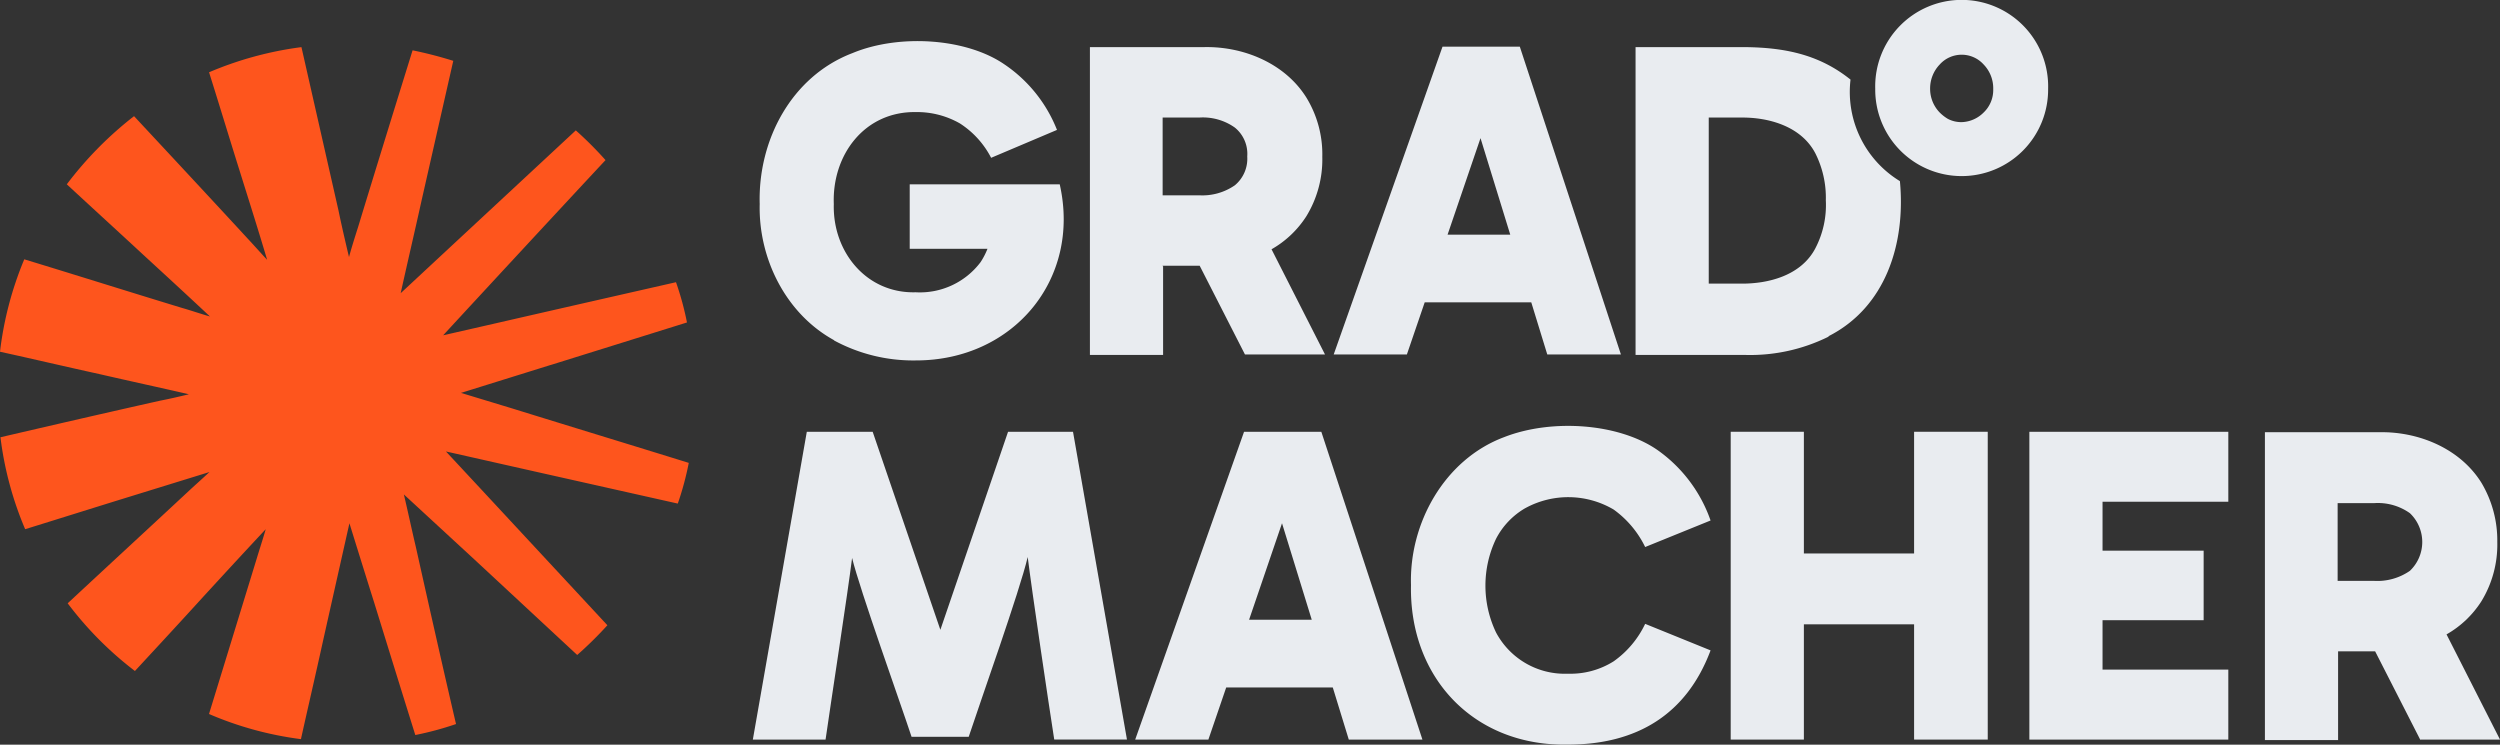 <svg xmlns="http://www.w3.org/2000/svg" width="267.046" height="79.543" viewBox="0 0 267.046 79.543">
  <rect x="0" y="0" width="267.046" height="79.543" fill="#333333" stroke="none"/>
  <g id="Gruppe_9769" data-name="Gruppe 9769" transform="translate(-47.679 -36.579)">
    <g id="Die-Gradmacher_Logo_beige" transform="translate(47.379 36.582)">
      <path id="Pfad_2527" data-name="Pfad 2527" d="M174.307,40.944a17.76,17.76,0,0,0,8.794,2.15h0c10.357,0,17.637-8.647,15.341-18.809H182.417v6.889h8.306a7.783,7.783,0,0,1-.733,1.417,8.112,8.112,0,0,1-6.937,3.224c-5.276.147-8.892-4.348-8.745-9.429-.2-5.228,3.273-9.918,8.794-9.82a9.211,9.211,0,0,1,4.69,1.221,9.6,9.6,0,0,1,3.322,3.664l7.035-2.98a15.138,15.138,0,0,0-5.667-7.035c-4.1-2.785-11.237-3.224-16.171-1.173-6.547,2.492-10.113,9.331-9.918,16.122-.147,5.814,2.785,11.725,7.963,14.559h-.049Z" transform="translate(-84.943 -4.597)" fill="#e9ecf0"/>
      <path id="Pfad_2528" data-name="Pfad 2528" d="M246.368,33.649h3.957l4.837,9.478h8.55L258,31.89a10.677,10.677,0,0,0,3.713-3.518,11.608,11.608,0,0,0,1.71-6.351,11.608,11.608,0,0,0-1.71-6.351c-2.3-3.664-6.742-5.472-10.944-5.374H238.6v32.88h7.817V33.7h-.049Zm7.719-14.754a3.613,3.613,0,0,1,1.319,3.078,3.69,3.69,0,0,1-1.319,3.078,6.1,6.1,0,0,1-3.811,1.075h-3.908V17.82h3.908A5.9,5.9,0,0,1,254.087,18.895Z" transform="translate(-121.877 -5.266)" fill="#e9ecf0"/>
      <path id="Pfad_2529" data-name="Pfad 2529" d="M301.622,37.51h11.383l1.71,5.57h7.866l-10.8-32.88h-8.257L291.9,43.08h7.817Zm2.443-7.231,3.518-10.309,3.176,10.309Z" transform="translate(-149.137 -5.218)" fill="#e9ecf0"/>
      <path id="Pfad_2530" data-name="Pfad 2530" d="M192.162,94.4l-7.231,21.155L177.7,94.4h-7.035L164.9,127.28h7.768c.537-3.762,2.394-15.829,2.834-19.4.831,3.42,5.179,15.536,6.351,19.1h6.107c1.221-3.713,5.472-15.634,6.3-19.2.44,3.566,2.247,15.732,2.834,19.493h7.768L199.1,94.4h-6.938Z" transform="translate(-84.183 -48.282)" fill="#e9ecf0"/>
      <path id="Pfad_2531" data-name="Pfad 2531" d="M260.128,94.4,248.5,127.28h7.817l1.905-5.57h11.383l1.71,5.57h7.866l-10.8-32.88h-8.257Zm.537,20.08,3.518-10.309,3.176,10.309Z" transform="translate(-126.94 -48.282)" fill="#e9ecf0"/>
      <path id="Pfad_2532" data-name="Pfad 2532" d="M321.006,101.9a9.552,9.552,0,0,1,9.429.147,10.675,10.675,0,0,1,3.371,4.006l6.986-2.834a15.4,15.4,0,0,0-5.667-7.524c-4.153-2.882-11.335-3.371-16.416-1.368-6.351,2.394-10.113,9.185-9.918,15.78-.2,9.918,6.742,17.246,16.758,17.051,7.426,0,12.7-3.273,15.243-10.064l-6.986-2.834a10.313,10.313,0,0,1-3.371,4.006,8.666,8.666,0,0,1-4.886,1.319,8.314,8.314,0,0,1-7.67-4.4,11.606,11.606,0,0,1,0-10.015,8.065,8.065,0,0,1,3.127-3.273h0Z" transform="translate(-157.772 -47.624)" fill="#e9ecf0"/>
      <path id="Pfad_2533" data-name="Pfad 2533" d="M398.291,107.4H386.517v-13H378.7v32.88h7.817V114.968h11.774V127.28h7.866V94.4h-7.866Z" transform="translate(-193.53 -48.282)" fill="#e9ecf0"/>
      <path id="Pfad_2534" data-name="Pfad 2534" d="M451.817,114.529h10.8V107.1h-10.8v-5.228h13.435V94.4H444v32.88h21.252v-7.475H451.817Z" transform="translate(-226.927 -48.282)" fill="#e9ecf0"/>
      <path id="Pfad_2535" data-name="Pfad 2535" d="M512.062,127.327h8.55L514.9,116.09a10.677,10.677,0,0,0,3.713-3.518,11.607,11.607,0,0,0,1.71-6.351,12.038,12.038,0,0,0-1.71-6.351c-2.3-3.664-6.742-5.472-10.944-5.374H495.5v32.88h7.817V117.9h3.957l4.837,9.478h0Zm-8.794-25.258h3.909a5.9,5.9,0,0,1,3.811,1.075,4.25,4.25,0,0,1,0,6.156,6.1,6.1,0,0,1-3.811,1.075h-3.909v-8.305h0Z" transform="translate(-253.266 -48.329)" fill="#e9ecf0"/>
      <path id="Pfad_2536" data-name="Pfad 2536" d="M378.517,41.177c6.058-3.078,8.257-9.82,7.621-16.562a11.162,11.162,0,0,1-5.276-10.846c-3.176-2.541-6.693-3.42-11.237-3.469H357.9V43.18h11.677a18.871,18.871,0,0,0,8.941-1.954h0Zm-12.8-5.618V17.824h3.371c3.029-.049,6.5.928,8.012,3.811a10.547,10.547,0,0,1,1.124,5.032A9.975,9.975,0,0,1,377.1,31.8c-1.515,2.882-4.983,3.811-8.061,3.762Z" transform="translate(-182.892 -5.269)" fill="#e9ecf0"/>
      <path id="Pfad_2537" data-name="Pfad 2537" d="M428.764,9.476a9.237,9.237,0,1,0-18.467,0,9.234,9.234,0,1,0,18.467,0Zm-9.234,3.566a3.082,3.082,0,0,1-1.466-.342,4.379,4.379,0,0,1-.928-.733,3.636,3.636,0,0,1-.977-2.492,3.7,3.7,0,0,1,1.026-2.589,3.155,3.155,0,0,1,4.69,0A3.65,3.65,0,0,1,422.9,9.525a3.316,3.316,0,0,1-1.026,2.492A3.46,3.46,0,0,1,419.53,13.043Z" transform="translate(-209.687 0)" fill="#e9ecf0"/>
      <path id="Pfad_2538" data-name="Pfad 2538" d="M59.122,44.255l14.559-4.544a30.936,30.936,0,0,0-1.173-4.3c-6.449,1.466-12.9,2.931-19.3,4.4h0l-5.57,1.27c4.055-4.4,13.191-14.266,17.344-18.712a38.954,38.954,0,0,0-3.176-3.176L47.3,32.676h0l-4.2,3.908c.733-3.322,1.515-6.644,2.247-9.967h0l3.371-14.852a43.649,43.649,0,0,0-4.348-1.124c-1.954,6.3-3.908,12.6-5.814,18.858h0c-.342,1.075-.684,2.15-.977,3.224-.391-1.661-.782-3.322-1.124-4.983h0L32.5,10.3a37.336,37.336,0,0,0-9.869,2.687c1.124,3.566,2.2,7.133,3.322,10.7h0c.977,3.127,1.954,6.2,2.882,9.331-.733-.782-1.417-1.563-2.15-2.345h0c-4.006-4.348-8.061-8.7-12.067-13a38.976,38.976,0,0,0-7.182,7.28c2.687,2.492,5.423,4.983,8.11,7.475h0c2.394,2.2,4.788,4.4,7.182,6.644-1.026-.293-2-.635-3.029-.928h0c-5.618-1.71-11.188-3.469-16.806-5.179A36.707,36.707,0,0,0,.3,42.838c3.566.782,7.084,1.612,10.651,2.394h0c3.176.733,6.351,1.417,9.527,2.15-1.026.244-2.052.489-3.078.684h0C11.732,49.336,6.016,50.655.349,51.974a36.425,36.425,0,0,0,2.638,9.82c3.469-1.075,6.889-2.15,10.357-3.224h0l9.331-2.882c-.782.733-1.563,1.417-2.345,2.15h0c-4.25,3.957-8.55,7.915-12.8,11.872a37.287,37.287,0,0,0,7.182,7.231c2.443-2.638,4.886-5.276,7.328-7.964h0c2.2-2.394,4.4-4.788,6.644-7.182-.293,1.026-.635,2.052-.928,3.029h0l-5.13,16.709a36.491,36.491,0,0,0,9.82,2.687c.782-3.518,1.612-7.084,2.394-10.651h0c.928-4.153,1.857-8.257,2.785-12.409.879,2.834,1.759,5.667,2.638,8.452h0c1.466,4.739,2.931,9.478,4.4,14.168a33.6,33.6,0,0,0,4.348-1.173c-1.466-6.3-2.882-12.6-4.3-18.956h0c-.44-1.857-.831-3.713-1.27-5.57l7.524,6.938h0L61.956,75.229a39.5,39.5,0,0,0,3.224-3.176L51.843,57.69h0l-3.908-4.2L57.9,55.736h0l14.8,3.322a31.611,31.611,0,0,0,1.173-4.348c-6.3-1.954-12.556-3.86-18.858-5.814h0l-5.472-1.661,9.722-3.029h-.147Z" transform="translate(0 -5.269)" fill="#fe551d"/>
    </g>
  </g>
</svg>
